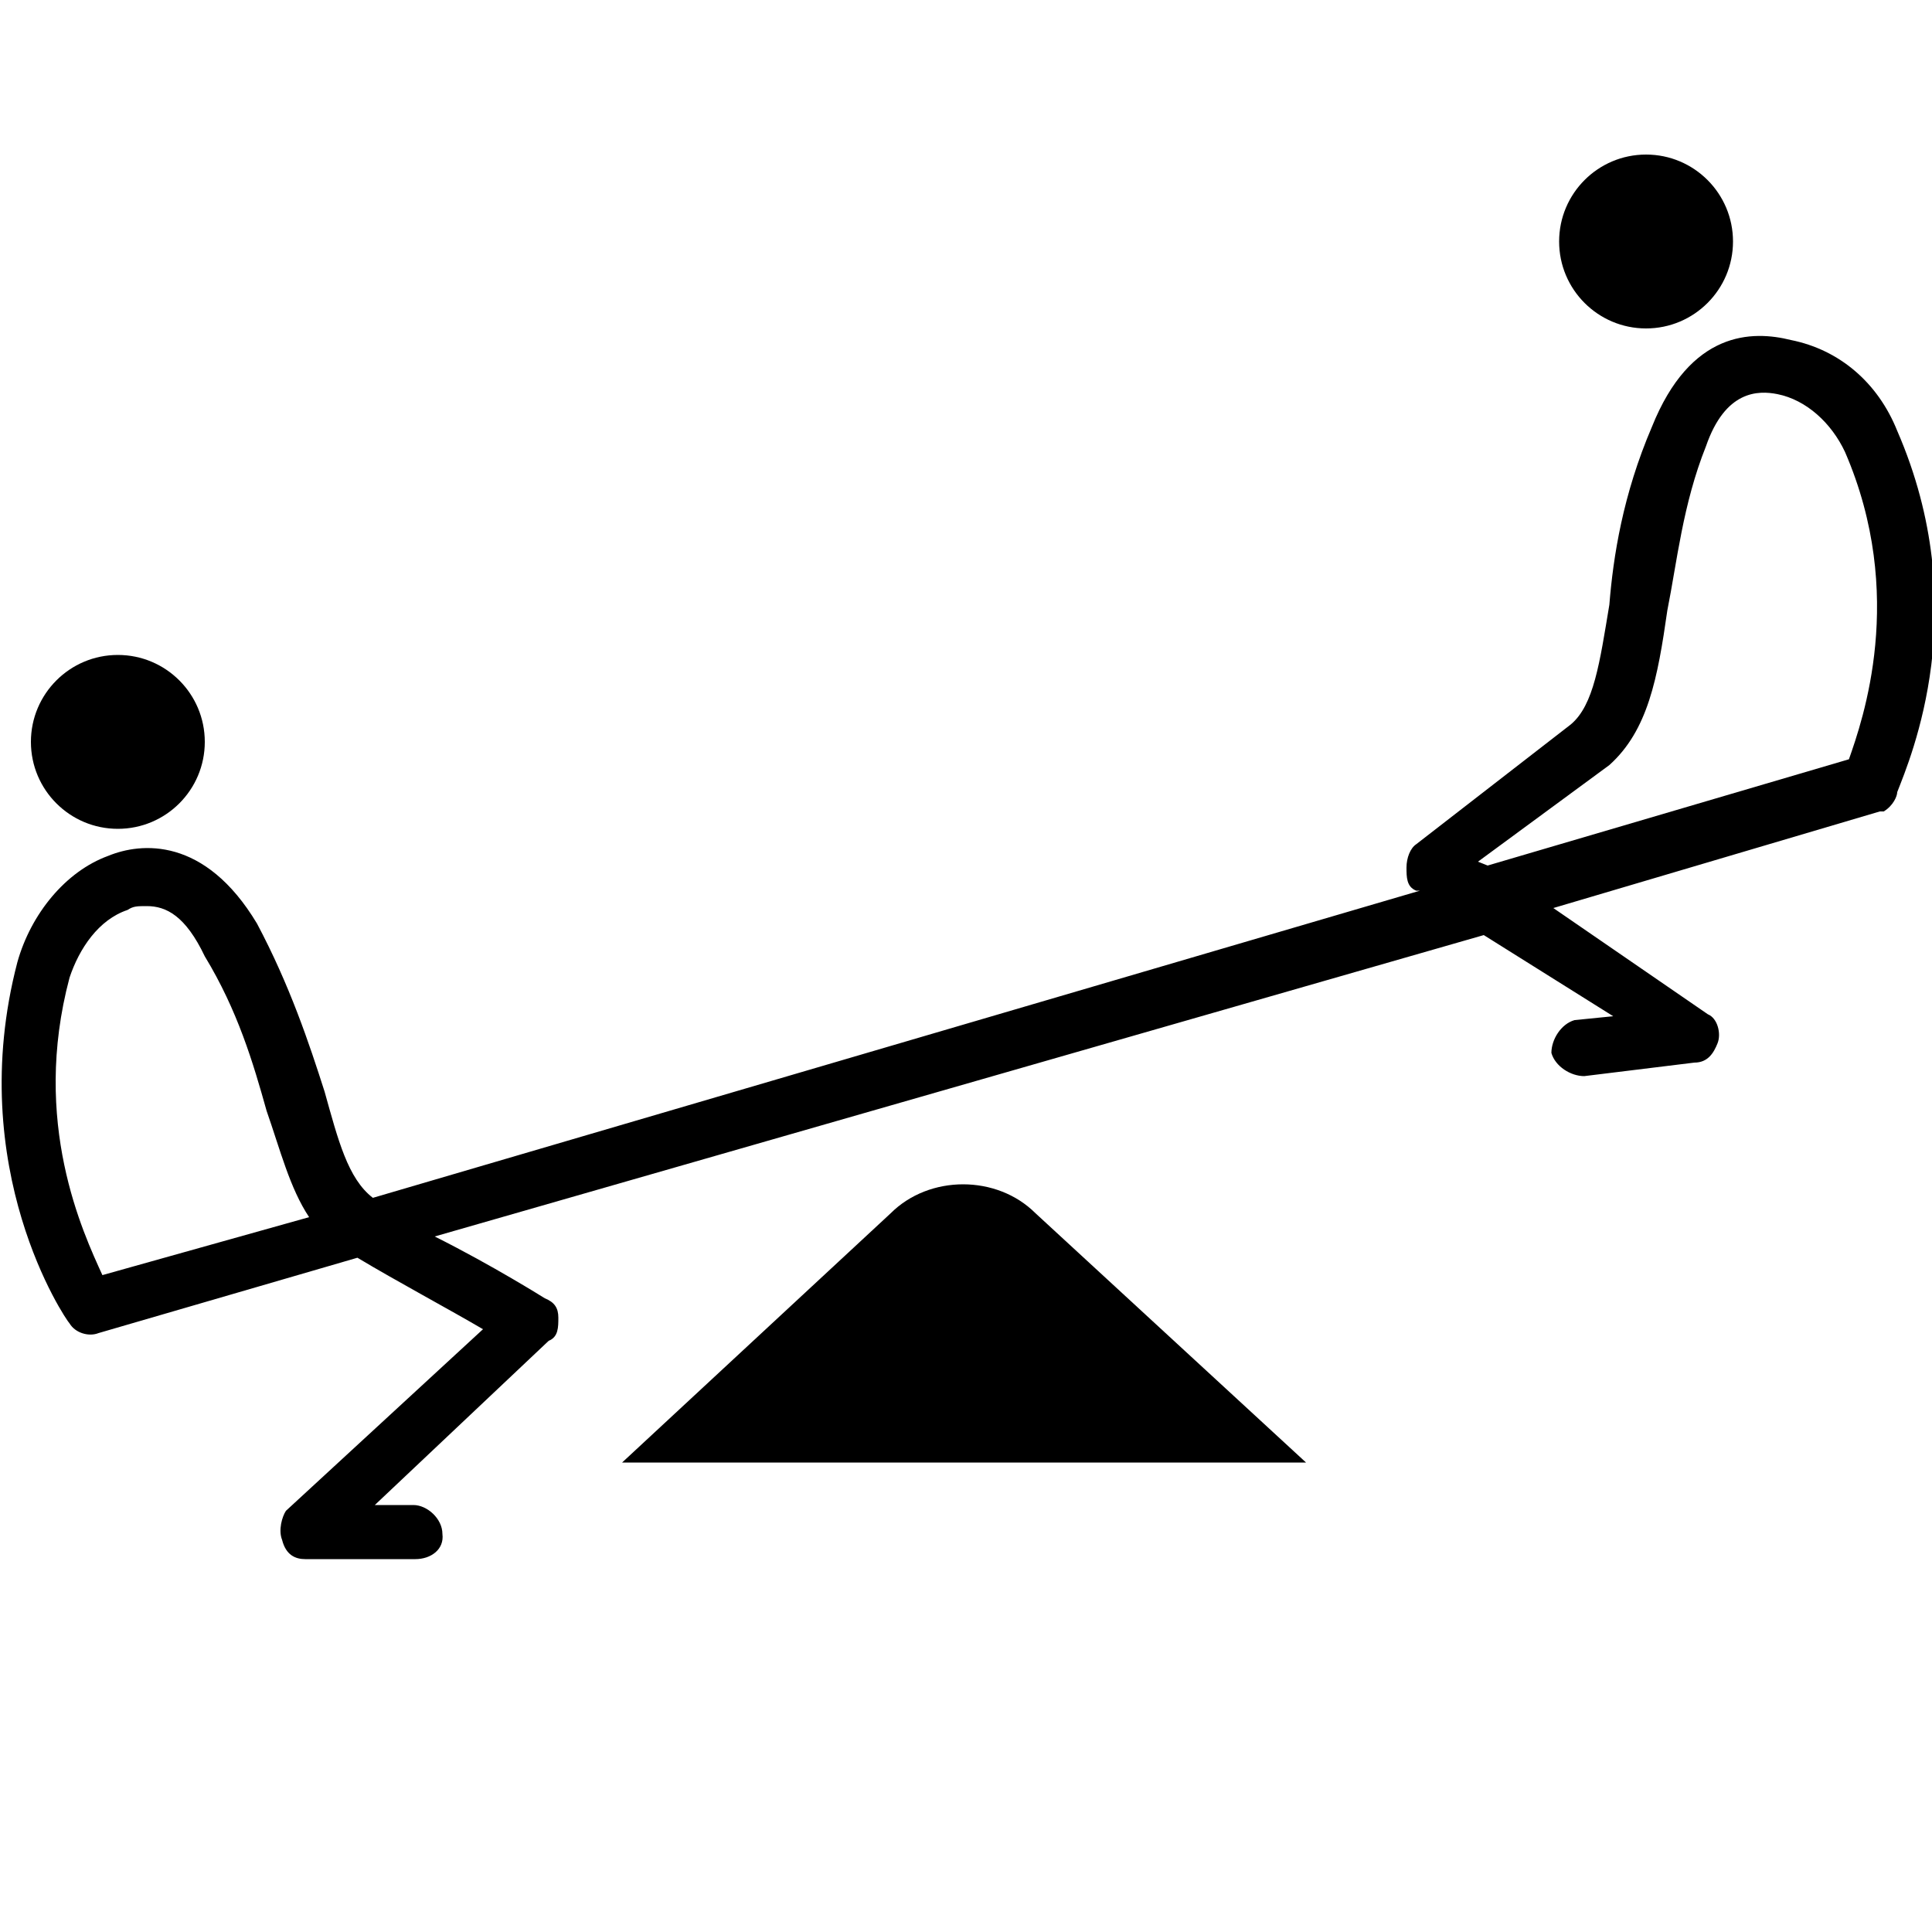 <svg xmlns="http://www.w3.org/2000/svg" x="0px" y="0px" viewBox="0 0 100 100" style="enable-background:new 0 0 100 100;" xml:space="preserve"><g>	<path d="M46.1,62.8L32.2,75.7h17.7h17.7L53.6,62.8C51.6,60.8,48.1,60.8,46.1,62.8z"></path>	<path d="M21.5,80.7h-5.7c-0.5,0-1-0.2-1.2-1c-0.2-0.5,0-1.2,0.2-1.5L25,68.8c-1.7-1-4.5-2.5-6.5-3.7L5.1,69c-0.5,0.2-1.2,0-1.5-0.5  c-0.2-0.2-5.5-8-2.7-18.7c0.7-2.5,2.5-4.7,4.7-5.5c1.7-0.7,5-1,7.7,3.5c1.7,3.2,2.7,6.2,3.5,8.7c0.7,2.5,1.2,4.5,2.5,5.5l54.2-15.9  h-0.2c-0.5-0.2-0.5-0.7-0.5-1.2s0.2-1,0.5-1.2l8-6.2c1.2-1,1.5-3.2,2-6.2c0.2-2.5,0.7-5.7,2.2-9.2c2-5,5.2-5,7.2-4.5  c2.5,0.5,4.5,2.2,5.5,4.7c4,9.2,0.7,16.9,0,18.7c0,0.2-0.2,0.7-0.7,1h-0.2l-16.9,5l8,5.5c0.5,0.2,0.7,1,0.5,1.5  c-0.2,0.5-0.5,1-1.2,1l-5.7,0.7c-0.7,0-1.5-0.5-1.7-1.2c0-0.7,0.5-1.5,1.2-1.7l2-0.2l-6.7-4.2L22.5,64c3,1.5,5.7,3.2,5.7,3.2  c0.5,0.2,0.7,0.5,0.7,1s0,1-0.5,1.2l-9,8.5h2c0.7,0,1.5,0.7,1.5,1.5C23,80.2,22.3,80.7,21.5,80.7z M7.6,46.9c-0.5,0-0.7,0-1,0.2  c-1.5,0.5-2.5,2-3,3.5c-2,7.5,0.7,13.2,1.7,15.4L16,63c-1-1.5-1.5-3.5-2.2-5.5c-0.7-2.5-1.5-5.2-3.2-8C9.6,47.4,8.6,46.9,7.6,46.9z   M76.5,44.6l0.5,0.2l18.7-5.5c0.7-2,3-8.5-0.2-15.9c-0.7-1.5-2-2.7-3.5-3c-1-0.2-2.7-0.2-3.7,2.7c-1.2,3-1.5,6-2,8.5  c-0.5,3.5-1,6.2-3,8L76.5,44.6z"></path>	<circle cx="6.1" cy="38.4" r="4.5"></circle>	<circle cx="85.2" cy="12.5" r="4.5"></circle></g></svg>